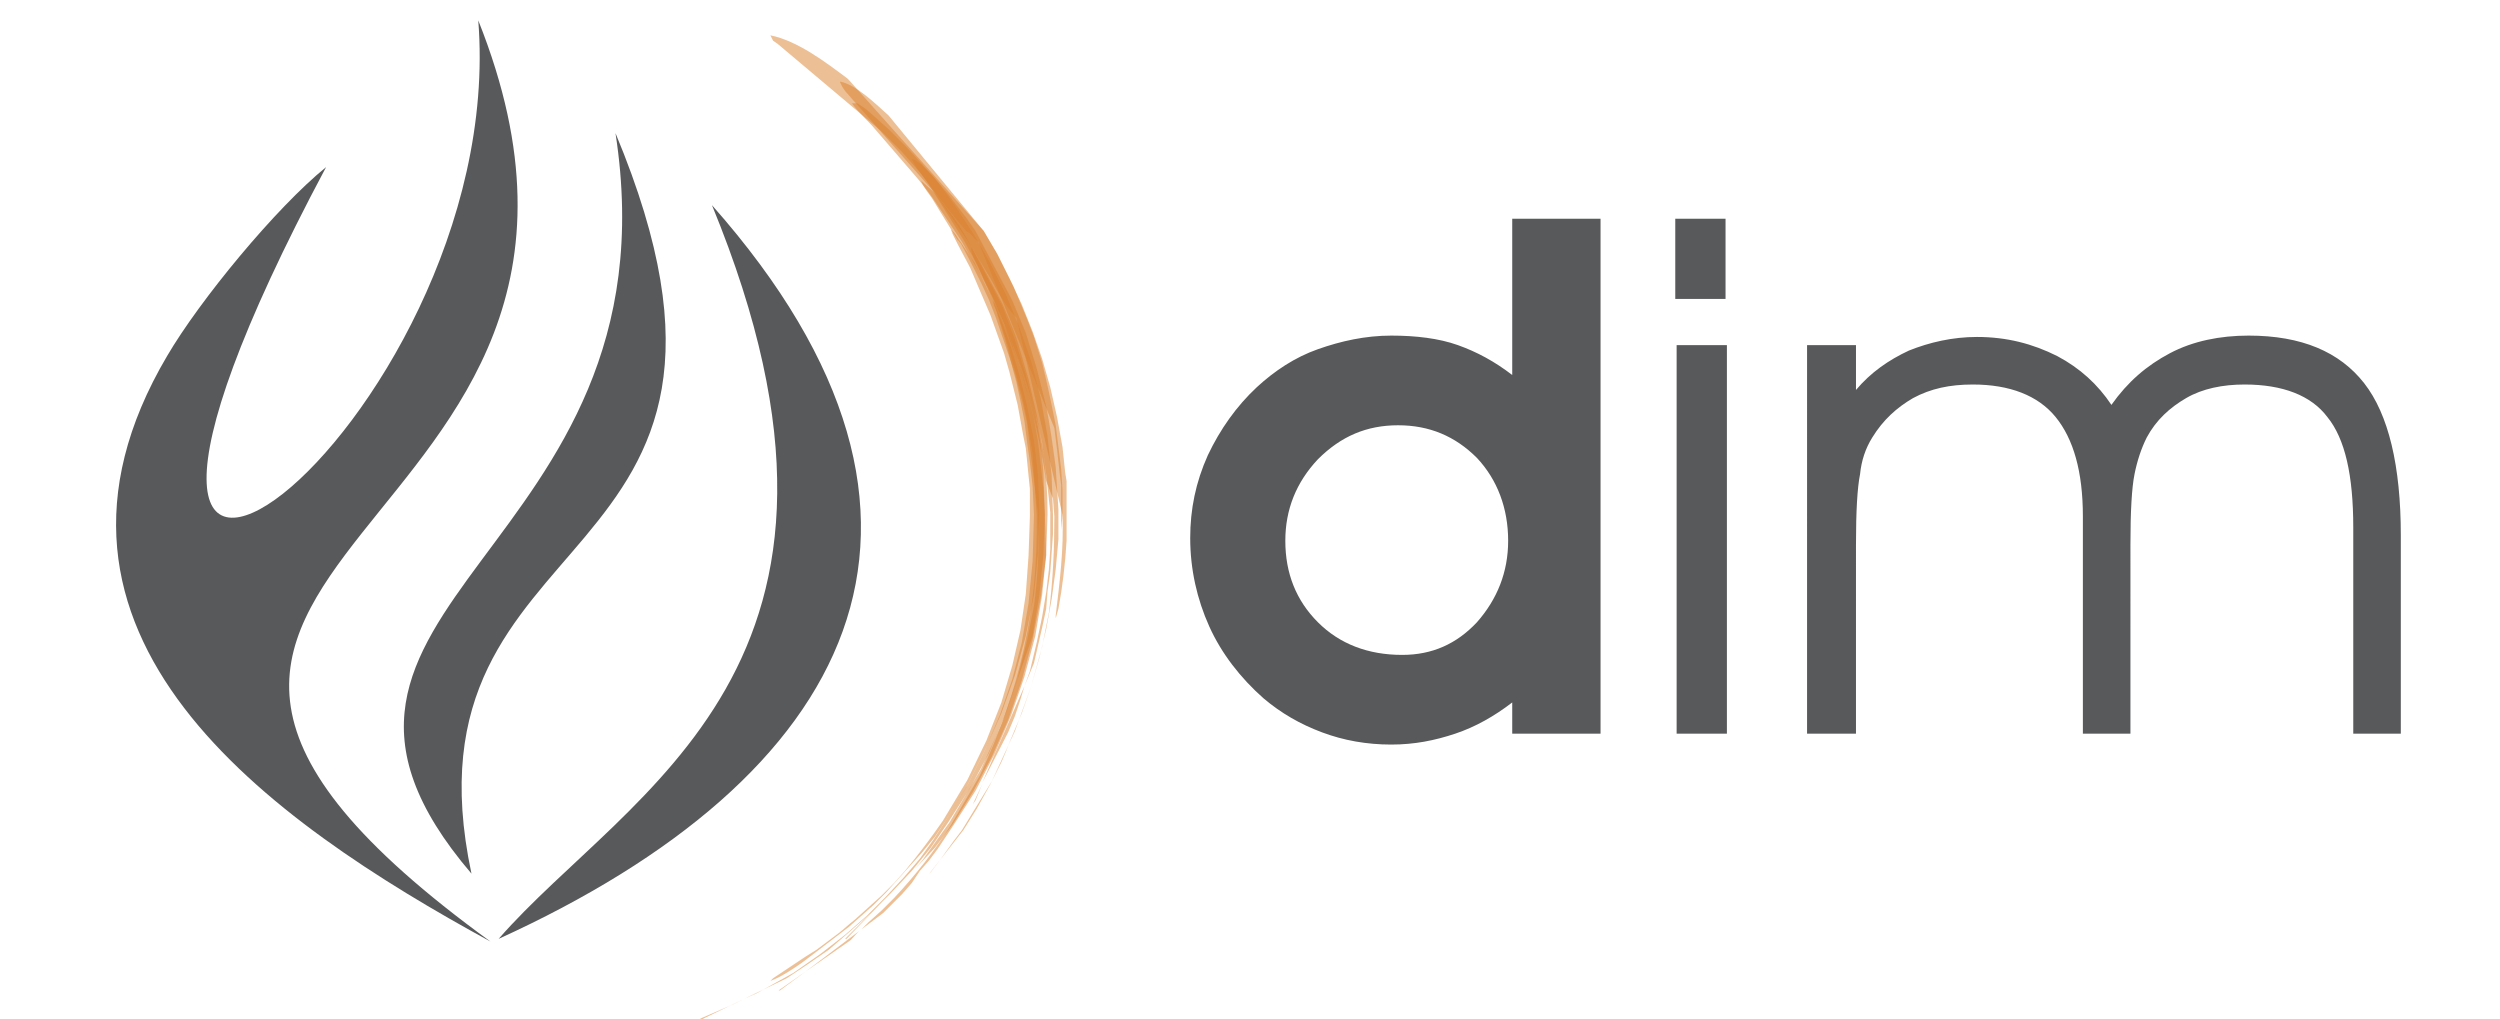 <?xml version="1.0" encoding="utf-8"?>
<!-- Generator: Adobe Illustrator 22.0.1, SVG Export Plug-In . SVG Version: 6.00 Build 0)  -->
<svg version="1.1" id="Capa_1" xmlns="http://www.w3.org/2000/svg" xmlns:xlink="http://www.w3.org/1999/xlink" x="0px" y="0px"
	 viewBox="0 0 184 75" style="enable-background:new 0 0 184 75;" xml:space="preserve">
<style type="text/css">
	.st0{fill-rule:evenodd;clip-rule:evenodd;fill:#58595B;}
	.st1{opacity:0.5;fill:#DA802D;}
</style>
<g>
	<path class="st0" d="M36.1,69.3C-3.6,40.5,50.8,40.6,35.2,1.5c2.4,30.1-37,59.2-11.2,10.8c-3.7,3-9.3,9.8-11.7,13.9
		C0.2,46.7,19.8,60.4,36.1,69.3L36.1,69.3z M36.7,69.1c9.6-11,29.7-20,15.7-54C73.1,38.5,62.6,57.3,36.7,69.1L36.7,69.1z M34.7,64.3
		c-17-19.9,15.4-23.4,10.6-54.5C59.2,43.1,29,37.5,34.7,64.3z"/>
	<g>
		<g>
			<path class="st1" d="M56.9,3l-0.2-0.4c2,0.4,4.1,2,5.7,3.2L72.4,17l1,1.7l0.6,1.2l0.6,1.2l0.5,1.2l0.5,1.2l0.5,1.3
				c0.2,0.6,0.4,1.3,0.6,1.9l0.4,1.7l0.3,1.4l0.3,1.5l0.2,1.6l0.2,1.6l0.1,1.5c0,0.6,0,1.3,0,1.9L78.1,39l0,0.1l0,0
				c0-0.4,0-0.8,0-1.2l0-1.4l0-0.8l-0.1-0.8l-0.1-0.9l-0.1-0.9l-0.1-0.8l-0.1-0.8L72,17.8c-0.1-0.1-0.3-0.2-0.4-0.4l-0.1-0.1
				l-0.1-0.1L71.1,17c-0.5-0.6-1-1.2-1.4-1.7l-1.3-1.7l-0.6-0.8L67.1,12l-0.7-0.8l-0.8-0.8l-0.8-0.8l-7.6-6.4L56.9,3z"/>
			<path class="st1" d="M62,6.4L61.8,6c1.2,0.2,2.7,1.7,3.6,2.5l7,8.5l1,1.7l0.9,1.8l0.9,1.9l0.8,2l0.7,2l0.6,2.1l0.5,2.2l0.4,2.2
				l0.2,1.9l0.1,0.6l0,0.7l0,0.7c0,0.4,0,0.7,0,1.1l0,1.9c-0.1,1.7-0.3,3.4-0.6,5l-0.2,0.7l0-0.2c0.3-2.5,0.6-4.9,0.5-7.4
				c0,0,0,0,0,0c0,0,0,0,0,0c0,0,0,0,0,0c0,0,0,0,0,0v0v0v0c0,0,0,0,0,0l-3.4-14.5c-0.8-0.9-1.3-1.8-1.9-2.9l-1.7-2.8l-2.4-3.5
				l-6.6-7.5L62,6.4z"/>
			<path class="st1" d="M63.1,7.6L63.7,8l0.8,0.7l1,0.9l1.1,1.1l1.2,1.3l1.3,1.5l1.3,1.8l1.3,2l1.2,2.1l1.1,2.2l1,2.4l0.9,2.6
				l0.7,2.7l0.5,2.8l0.3,2.9l0.1,2.9l0,1.4l-0.1,1.4l-0.1,1.4l-0.2,1.4L77,44.8l-0.3,1.4l-0.3,1.3l-0.3,1.3l-0.7,1.7l0.4-1.1
				l0.5-2.1l0.4-1.9l0.3-1.8l0.2-1.7l0.1-1.5l0-1.4l0-1.3L77,34.9l-0.3-2.3c-0.8-4-2.2-7.7-4-11.4l-1.9-3.4l-0.4-0.6l-0.4-0.6
				l-0.4-0.6l-0.4-0.6l-0.4-0.6c-0.4-0.6-0.8-1.1-1.3-1.7l-3.1-3.6c-0.5-0.6-1.2-1.2-1.7-1.9L63.1,7.6L63.1,7.6z M75.4,50.5
				l-3.1,7.1l1.9-3.7l0.5-1.2l0.4-1.2L75.4,50.5L75.4,50.5z M72.3,57.7l-0.5,1.2l-0.2,0.3L72.3,57.7z"/>
			<path class="st1" d="M67.4,11.8l0.4,0.3l0.4,0.4l0.5,0.5l0.5,0.6l0.6,0.7l0.6,0.8l0.7,0.9l0.7,1l2.7,5.1l1,2.4l0.8,2.6l0.7,2.8
				c0.3,1.5,0.5,3,0.7,4.5l0.2,3.1l0,2.2l-0.2,2.2l-0.3,2.2l-0.4,2.2l-0.5,2.1l-0.6,2.1l-0.7,2l-0.8,1.9L74,55.4l-0.3,0.7l-0.4,0.8
				l-0.4,0.8l-0.5,0.9l-0.5,0.9l-0.5,0.8l-0.5,0.8l-2.5,3.2l-0.1,0.1l0.2-0.2c0.8-1,1.5-2.1,2.3-3.1l2.2-3.6l1.7-3.7l1.2-3.3
				l0.8-2.9l0.5-2.5c0.3-2.4,0.4-4.7,0.4-7.1l-0.1-1.3L77,35.4c-0.3-2-0.7-3.9-1.2-5.8L75,26.8L74.7,26l-0.4-1l-0.4-1.2l-0.5-1.2
				l-0.6-1.3l-0.6-1.2l-0.6-1.2L71,17.8c0,0,0,0,0,0c0,0,0,0,0,0l-2.5-4c-0.4-0.7-1.1-1.4-1.4-2.1L67.4,11.8z"/>
			<path class="st1" d="M68.8,14.2l0.4,0.5l0.3,0.4l0.3,0.4l0.3,0.4c0.2,0.2,0.3,0.5,0.5,0.7l0.3,0.5l0.3,0.5l2.6,5l0.9,2.4l0.8,2.6
				l0.7,2.8c0.3,1.5,0.5,2.9,0.6,4.4l0.1,3.1L77,40.9L76.6,44L76,47.1l-0.8,3l-1,2.9L73,55.7l-1.4,2.6l-1.5,2.4l-1.3,1.7l-1.4,1.5
				l0.5-0.6l2-2.8l2.3-3.9l1.6-3.5l1.1-3.2l0.7-2.8l0.5-2.5c0.3-2.3,0.4-4.5,0.3-6.8l-0.8-6.6l-0.3-1.4c-0.2-0.8-0.4-1.5-0.6-2.3
				l-1.4-4.1l-0.5-1.3l-0.6-1.3c-0.5-1-1-2-1.5-2.9l-0.1-0.1c0,0,0-0.1-0.1-0.1l-1.9-3.1c-0.2-0.3-0.7-0.9-0.8-1.3L68.8,14.2
				L68.8,14.2z M67.4,63.9L65,66.3l2.1-2.1L67.4,63.9L67.4,63.9z M65,66.3l-2.7,2.8l-0.1,0L65,66.3z"/>
			<path class="st1" d="M72.1,19.2l0.8,1.5l0.9,1.7c0.4,1,0.9,2,1.2,3.1l0.7,2.4l0.6,2.6l0.5,2.8c0.2,1.5,0.3,3,0.3,4.5l-0.1,3
				l-0.3,3l-0.5,3l-0.8,3l-1,2.9l-1.2,2.8l-1.4,2.7l-1.6,2.5l-0.6,0.9l-0.6,0.9l-0.6,0.8l-0.7,0.8L67.1,65l-0.7,0.8l-0.7,0.7
				L65,67.2l-1.6,1.2c0.2-0.2,0.3-0.3,0.5-0.5l1-0.9l0.9-0.9c1.6-1.7,3-3.5,4.2-5.4l2.1-3.6c3-6.4,4.3-12.2,4.2-19.2L76,33.4l-0.5-3
				L75.2,29l-0.4-1.4l-0.4-1.4C74.1,25,73.7,24,73.4,23L72,19.6c-0.2-0.4-0.6-1-0.5-1.4L72.1,19.2L72.1,19.2z M63.4,68.4l-4.1,3.1
				l3.3-2.3C62.9,68.9,63.1,68.6,63.4,68.4L63.4,68.4z M59.3,71.5l-1.9,1.4l-0.1,0L59.3,71.5z"/>
			<path class="st1" d="M71.7,19.3l0.9,1.8l0.9,2l0.8,2.1l0.7,2.3l0.6,2.4l0.5,2.5l0.3,2.6l0.1,2.7l-0.1,3.1l-0.3,3l-0.6,3l-0.8,2.9
				l-1,2.8l-1.2,2.7L71.1,58l-1.5,2.4l-0.8,1.2l-0.9,1.1L67,63.7l-0.9,1l-0.9,1l-0.9,0.9l-0.9,0.8l-0.9,0.8l-3.4,2.6
				c-0.7,0.5-1.6,1.1-2.4,1.4l0.2-0.2l2.4-1.6l0.8-0.5l0.8-0.6l0.8-0.6c0.4-0.3,0.8-0.7,1.2-1l1-0.9l1-0.9l0.9-0.9l0.8-0.9
				c1-1.2,1.9-2.4,2.8-3.7l1.8-3l1.4-2.9l1.1-2.8l0.8-2.7l0.6-2.6l0.4-2.7l0.2-2.8l0.1-2.9l0-0.9L75.8,36l-0.1-1l-0.1-1l-0.1-1
				l-0.2-1l-0.2-1.1l-0.2-1.1l-0.6-2.4L73.9,26l-0.5-1.4l-0.5-1.4c-0.5-1.2-1-2.3-1.5-3.5L70.5,18l-0.4-0.8c0-0.1-0.1-0.2-0.1-0.3
				l0.2,0.2c0.2,0.2,0.3,0.5,0.5,0.7L71.7,19.3z"/>
			<path class="st1" d="M74.3,24.8l0.5,1.4l0.5,1.5l0.4,1.5l0.4,1.6l0.3,1.7l0.2,1.7l0.2,1.8l0.1,1.9l-0.1,2.9l-0.3,3l-0.5,3
				L75,49.7l-1,2.9l-1.2,2.8L71.4,58l-1.6,2.5l-1.3,1.9l-1.4,1.7l-1.5,1.6l-1.5,1.5l-1.6,1.4L61,69.9L59.4,71l-1.5,1l-6.2,3L51.4,75
				c0,0,0,0,0,0c0,0,0.1,0,0.1,0l0.2-0.1l2.3-1l0.8-0.4l0.9-0.4l0.9-0.5l0.9-0.5l0.9-0.5l2-1.4l1.8-1.4l1.6-1.4l1.4-1.4l1.3-1.4
				l1.2-1.4l1-1.4l0.9-1.4l1.6-2.6l1.3-2.6l1.1-2.6l0.9-2.6l0.7-2.7l0.5-2.9l0.3-3.1l0.1-3.4l-0.1-2.1l-0.2-1.8l-0.2-1.4L75.4,31
				l-0.3-1.5l-0.3-1.4c-0.3-1-0.5-2-0.8-3l-0.7-2.3c-0.1-0.2-0.2-0.5-0.2-0.7l0.4,0.7C73.7,23.4,74,24.1,74.3,24.8z"/>
		</g>
	</g>
	<path class="st0" d="M111,39.8c0-2.4-0.8-4.5-2.3-6.1c-1.6-1.6-3.5-2.4-5.8-2.4c-2.3,0-4.2,0.8-5.9,2.5c-1.6,1.7-2.4,3.7-2.4,6
		c0,2.4,0.8,4.4,2.4,6c1.6,1.6,3.7,2.4,6.2,2.4c2.2,0,4-0.8,5.5-2.4C110.2,44.1,111,42.1,111,39.8L111,39.8z M111.3,27.6V16.1h6.5
		V54h-6.5v-2.3c-1.3,1-2.7,1.8-4.2,2.3c-1.5,0.5-3,0.8-4.7,0.8c-1.8,0-3.5-0.3-5.1-0.9c-1.6-0.6-3-1.4-4.3-2.5
		c-1.7-1.5-3.1-3.3-4-5.3c-0.9-2-1.4-4.2-1.4-6.5c0-2.1,0.4-4.1,1.3-6.1c0.9-1.9,2.1-3.6,3.6-5c1.3-1.2,2.8-2.2,4.5-2.8
		c1.7-0.6,3.5-1,5.4-1c1.8,0,3.5,0.2,4.9,0.7C108.7,25.9,110,26.6,111.3,27.6L111.3,27.6z M127,22h-3.7v-5.9h3.7V22L127,22z
		 M123.4,54V25.4h3.7V54H123.4L123.4,54z M155.4,29.8c1.2-1.7,2.6-2.9,4.3-3.8c1.7-0.9,3.7-1.3,5.8-1.3c3.9,0,6.7,1.2,8.5,3.5
		c1.8,2.3,2.7,6.1,2.7,11.2V54h-3.5V38.8c0-3.8-0.6-6.5-1.9-8.1c-1.2-1.6-3.3-2.4-6.1-2.4c-1.6,0-3.1,0.3-4.3,1
		c-1.2,0.7-2.2,1.6-2.9,2.9c-0.4,0.8-0.7,1.7-0.9,2.7c-0.2,1-0.3,2.7-0.3,5.2V54h-3.5v-16c0-3.3-0.7-5.7-2-7.3
		c-1.3-1.6-3.4-2.4-6.1-2.4c-1.7,0-3.1,0.3-4.4,1c-1.2,0.7-2.2,1.6-3,2.9c-0.5,0.8-0.8,1.7-0.9,2.7c-0.2,1-0.3,2.7-0.3,5.2V54h-3.6
		V25.4h3.6v3.3c1.1-1.3,2.4-2.2,3.9-2.9c1.5-0.6,3.2-1,5-1c2.2,0,4.1,0.5,5.9,1.4C153.1,27.1,154.4,28.3,155.4,29.8z"/>
</g>
</svg>
